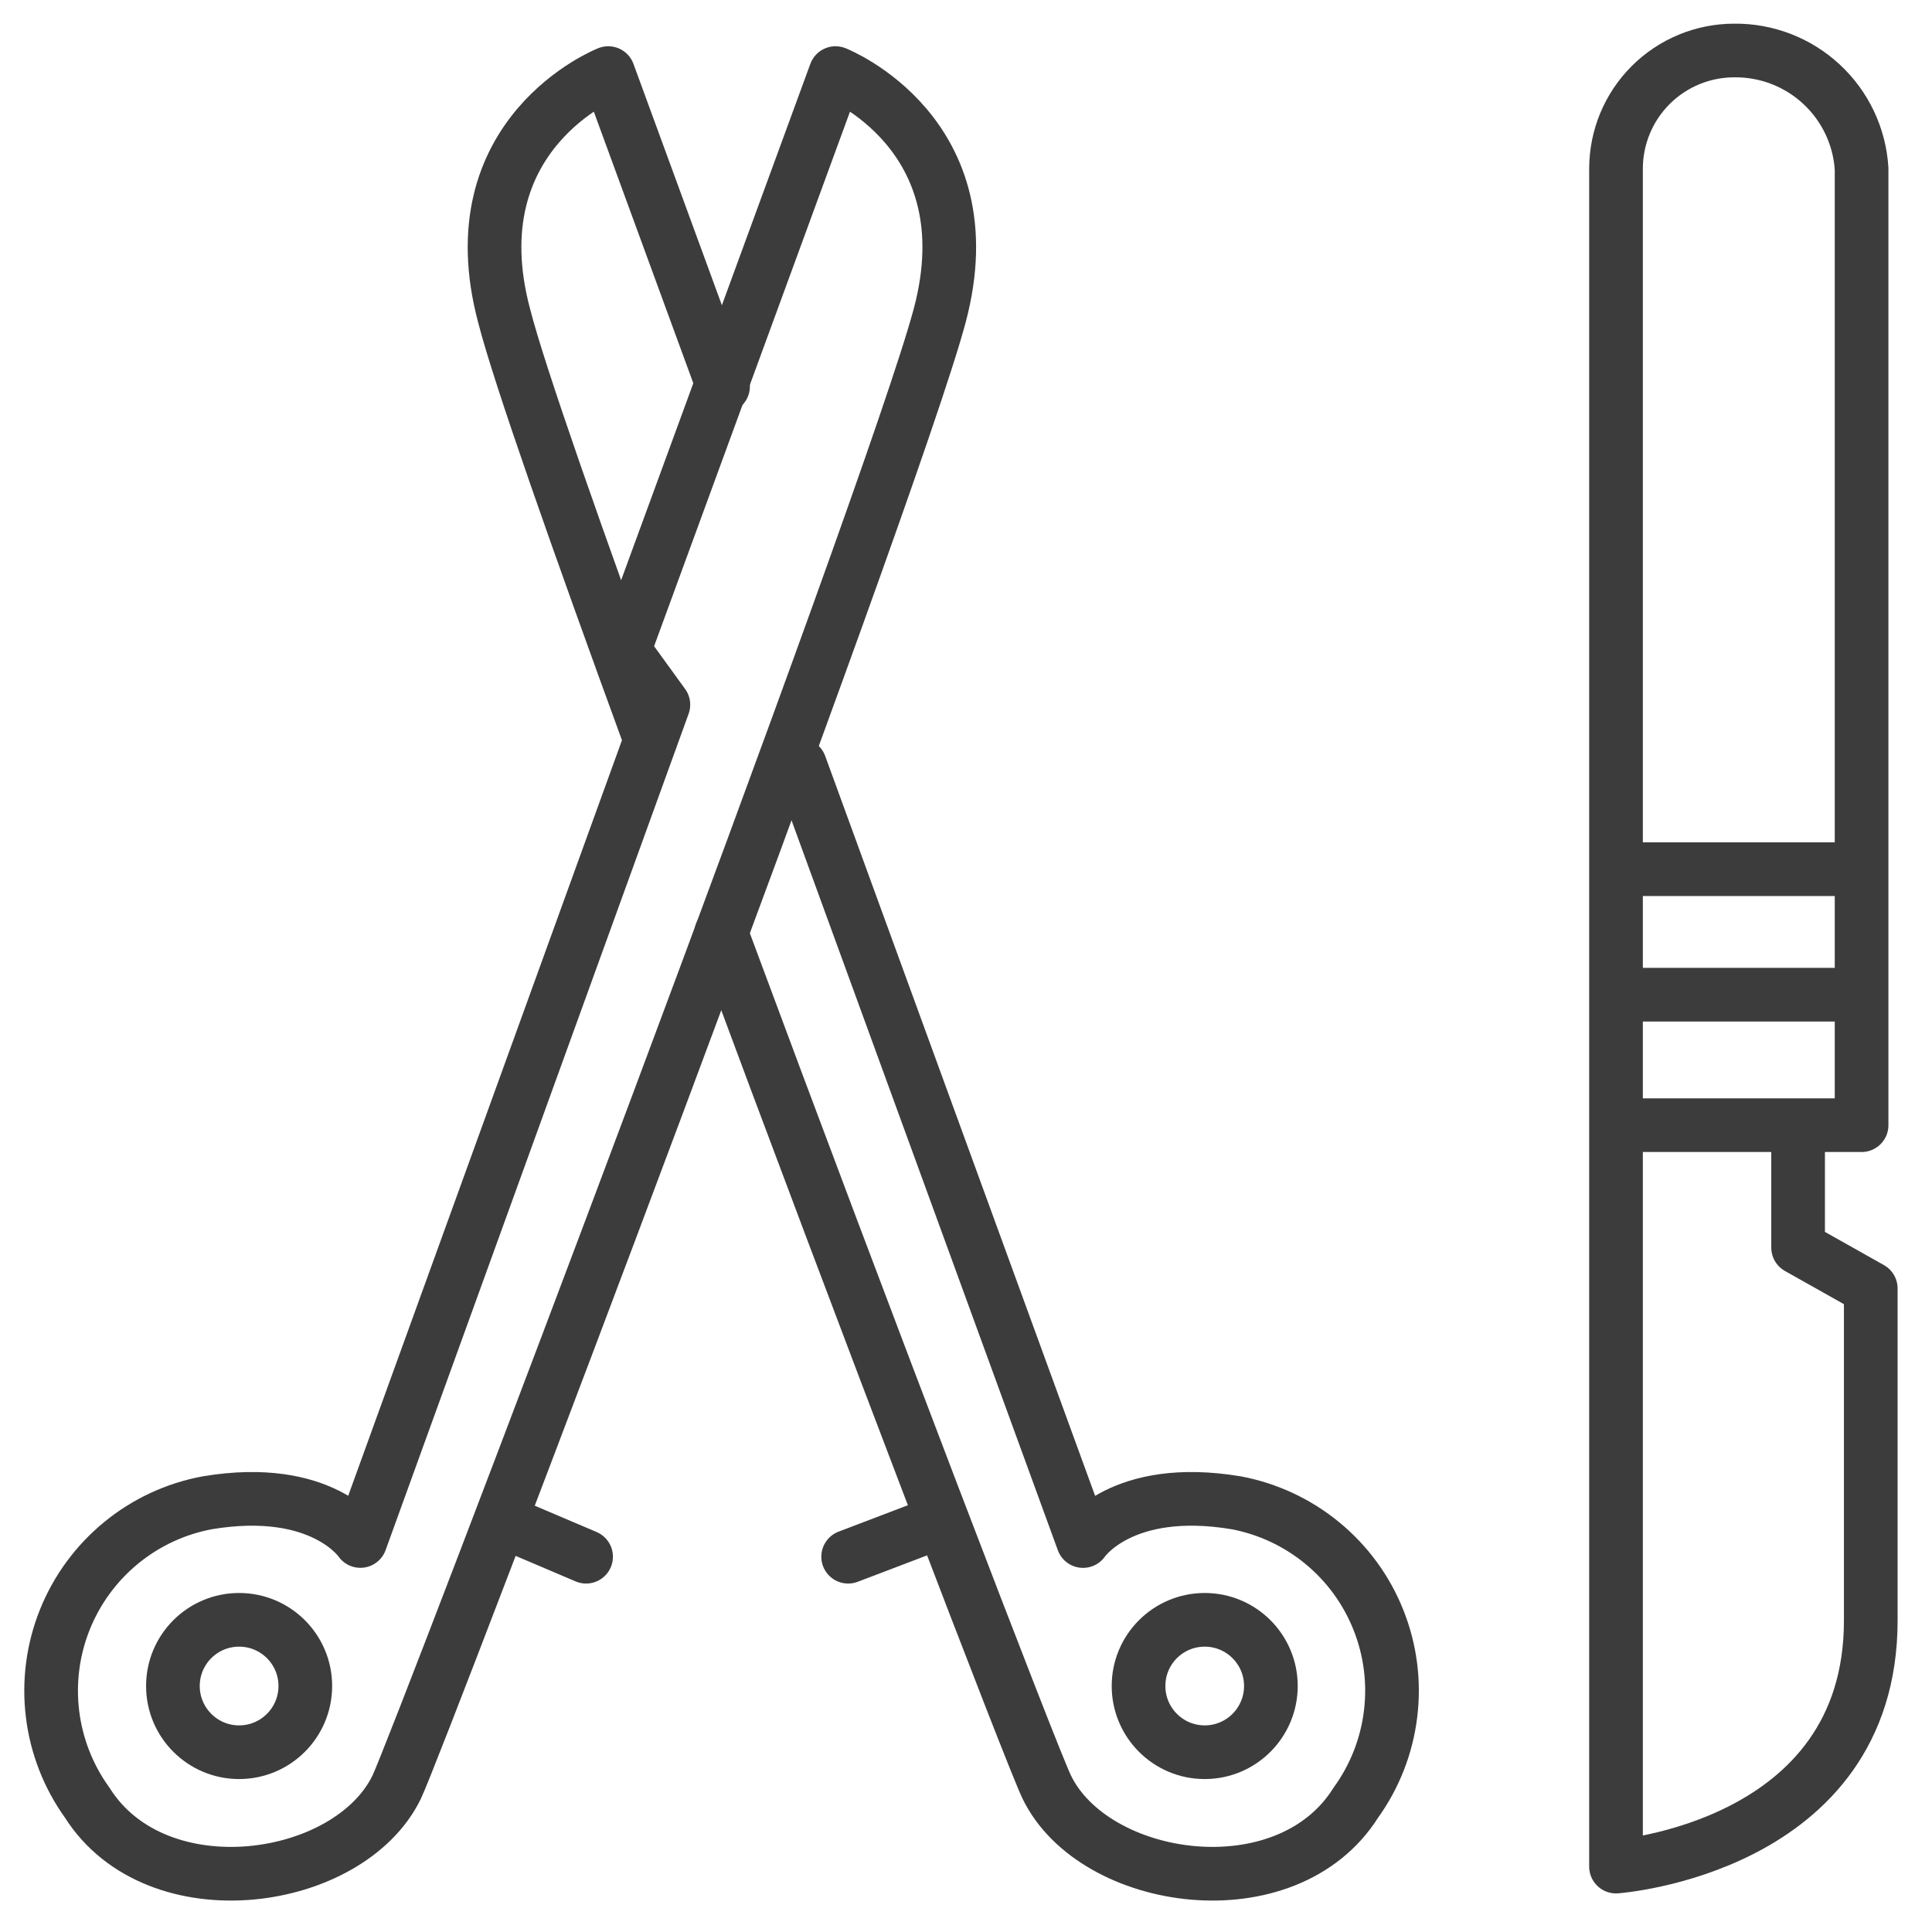 <svg xmlns="http://www.w3.org/2000/svg" width="36" height="36" viewBox="0 0 36 36" fill="none"><g id="pq_Metallentfernungen 1" clip-path="url(#clip0_904_838)"><path id="Vector" d="M30.112 20.966H34.688V3.144C34.65 2.542 34.383 1.979 33.941 1.569C33.499 1.159 32.917 0.934 32.315 0.941C31.73 0.941 31.17 1.173 30.757 1.586C30.344 1.999 30.112 2.56 30.112 3.144V34.781C30.112 34.781 34.859 34.439 34.859 30.197V24.009L33.505 23.247V21.465" stroke="#3C3C3C" stroke-linecap="round" stroke-linejoin="round"></path><path id="Vector_2" d="M30.154 16.196H34.653" stroke="#3C3C3C" stroke-linecap="round" stroke-linejoin="round"></path><path id="Vector_3" d="M30.154 18.535H34.653" stroke="#3C3C3C" stroke-linecap="round" stroke-linejoin="round"></path><path id="Vector_4" d="M13.473 7.2L11.334 1.362C11.334 1.362 8.483 2.481 9.395 5.888C9.673 6.979 10.757 10.059 12.119 13.787" stroke="#3C3C3C" stroke-linecap="round" stroke-linejoin="round"></path><path id="Vector_5" d="M13.438 17.387C16.146 24.687 19.233 32.742 19.504 33.298C20.388 35.123 23.974 35.644 25.264 33.59C25.615 33.104 25.838 32.536 25.911 31.941C25.985 31.345 25.907 30.74 25.684 30.183C25.462 29.625 25.102 29.133 24.638 28.752C24.175 28.371 23.623 28.113 23.033 28.002C20.894 27.645 20.181 28.715 20.181 28.715L14.906 14.257" stroke="#3C3C3C" stroke-linecap="round" stroke-linejoin="round"></path><path id="Vector_6" d="M22.448 32.65C23.129 32.65 23.681 32.097 23.681 31.416C23.681 30.735 23.129 30.183 22.448 30.183C21.767 30.183 21.215 30.735 21.215 31.416C21.215 32.097 21.767 32.65 22.448 32.65Z" stroke="#3C3C3C" stroke-linecap="round" stroke-linejoin="round"></path><path id="Vector_7" d="M17.508 28.358L15.804 29.007" stroke="#3C3C3C" stroke-linecap="round" stroke-linejoin="round"></path><path id="Vector_8" d="M15.569 1.362C15.569 1.362 18.421 2.481 17.508 5.888C16.596 9.296 7.842 32.343 7.393 33.298C6.509 35.123 2.923 35.644 1.625 33.59C1.274 33.103 1.052 32.535 0.979 31.939C0.906 31.343 0.984 30.738 1.208 30.18C1.431 29.623 1.792 29.131 2.256 28.75C2.72 28.369 3.273 28.111 3.864 28.002C6.002 27.645 6.715 28.714 6.715 28.714L12.361 13.131L11.627 12.119L15.569 1.362Z" stroke="#3C3C3C" stroke-linecap="round" stroke-linejoin="round"></path><path id="Vector_9" d="M4.455 32.65C5.137 32.65 5.689 32.097 5.689 31.416C5.689 30.735 5.137 30.183 4.455 30.183C3.774 30.183 3.222 30.735 3.222 31.416C3.222 32.097 3.774 32.65 4.455 32.65Z" stroke="#3C3C3C" stroke-linecap="round" stroke-linejoin="round"></path><path id="Vector_10" d="M9.396 28.358L10.921 29.007" stroke="#3C3C3C" stroke-linecap="round" stroke-linejoin="round"></path></g><defs><clipPath id="clip0_904_838"><rect width="36" height="36" fill="white"></rect></clipPath></defs></svg>